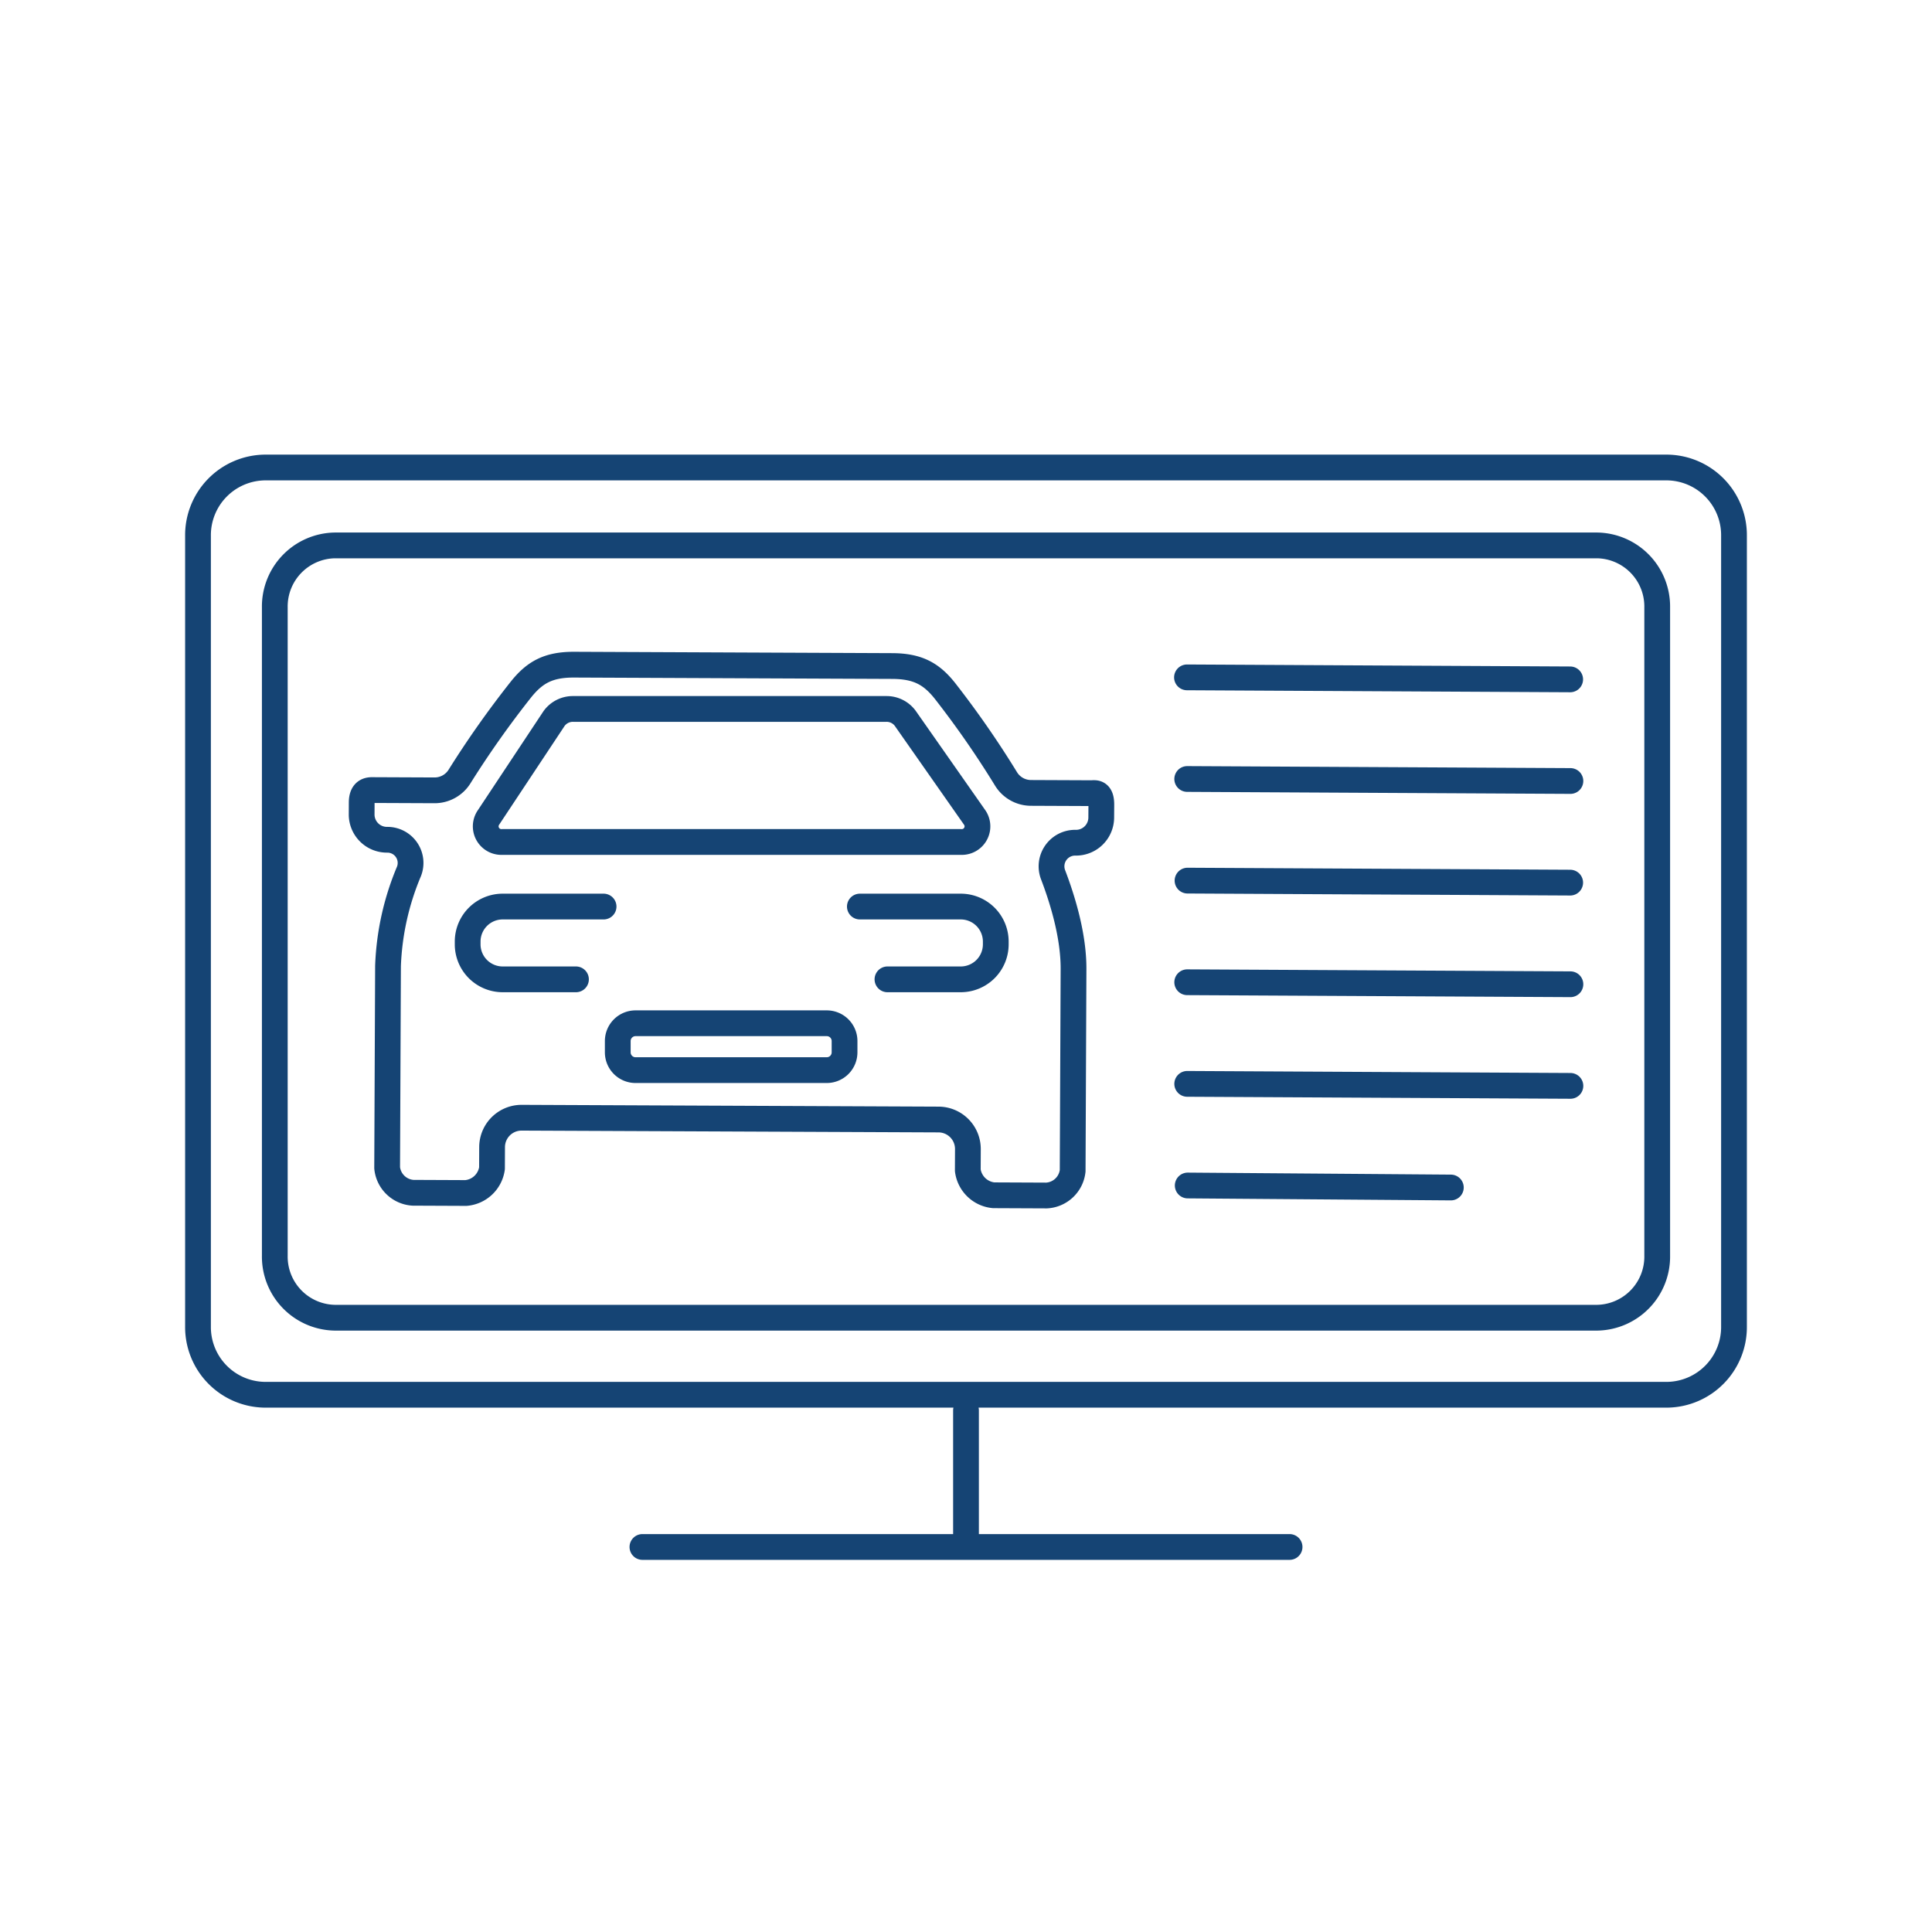 <?xml version="1.0" encoding="UTF-8"?> <svg xmlns="http://www.w3.org/2000/svg" xmlns:xlink="http://www.w3.org/1999/xlink" id="Layer_1" data-name="Layer 1" viewBox="0 0 300 300"><defs><style>.cls-1,.cls-3,.cls-4,.cls-5{fill:none;stroke-linecap:round;stroke-linejoin:round;stroke-width:4px;}.cls-1,.cls-4{stroke:url(#CMT_gradient);}.cls-1{clip-rule:evenodd;}.cls-2{clip-path:url(#clip-path);}.cls-3{stroke:url(#CMT_gradient-2);}.cls-4{fill-rule:evenodd;}.cls-5{stroke:#154474;}</style><linearGradient id="CMT_gradient" x1="-291.868" y1="790" x2="-48.132" y2="790" gradientUnits="userSpaceOnUse"><stop offset="0" stop-color="#367dc1"></stop><stop offset="0.997" stop-color="#60c7c9"></stop></linearGradient><clipPath id="clip-path"><path class="cls-1" d="M-69.407,840.855l-46.5-4.727,26.481,73.453-53.045-54.827-16.448,31.857-15.95-39.8-61.648,51.521L-215.8,825l-29.2,5.343,18.056-18.625-62.926-36.772,69.529,4.867c-7.351-15.173-20.513-40.34-20.513-40.34l43.425,9.6-15.409-78.651,48.733,62.744,17.91-46.464,11.874,49.793,42.576-44.076-16.2,69.882,57.811,7.836-59.949,38.384Z"></path></clipPath><linearGradient id="CMT_gradient-2" x1="-4052.88" y1="-1563.929" x2="269.25" y2="-1563.929" xlink:href="#CMT_gradient"></linearGradient></defs><g class="cls-2"><rect class="cls-3" x="-4050.88" y="-4892.487" width="4318.13" height="6657.117"></rect></g><path class="cls-4" d="M-69.407,840.855l-46.5-4.727,26.481,73.453-53.045-54.827-16.448,31.857-15.95-39.8-61.648,51.521L-215.8,825l-29.2,5.343,18.056-18.625-62.926-36.772,69.529,4.867c-7.351-15.173-20.513-40.34-20.513-40.34l43.425,9.6-15.409-78.651,48.733,62.744,17.91-46.464,11.874,49.793,42.576-44.076-16.2,69.882,57.811,7.836-59.949,38.384Z"></path><path class="cls-5" d="M184.315,105.181l59.5.312M184.4,136.742l59.416.312m.035,31.56-59.5-.312m59.5-15.468-59.5-.312m59.5-31.249-59.5-.312m.08,63.122,40.854.312m-54.272-59.3L171,127.022a3.923,3.923,0,0,1-4.043,3.834h0a3.665,3.665,0,0,0-3.431,4.984c1.489,3.9,3.193,9.487,3.171,14.624l-.135,31.338a4.309,4.309,0,0,1-4.043,3.835l-8.229-.036a4.471,4.471,0,0,1-4.01-3.869l.014-3.3a4.574,4.574,0,0,0-4.554-4.594l-64.734-.279a4.576,4.576,0,0,0-4.594,4.555l-.014,3.3a4.469,4.469,0,0,1-4.043,3.834l-8.229-.035a4.308,4.308,0,0,1-4.01-3.869l.135-31.339A41.631,41.631,0,0,1,63.5,135.322a3.6,3.6,0,0,0-3.333-4.926h0a3.924,3.924,0,0,1-4.01-3.869l.008-1.926c.01-2.1,1.409-1.919,1.935-1.917l9.361.04a4.56,4.56,0,0,0,3.874-2.114,150.815,150.815,0,0,1,9.592-13.585c2.113-2.617,4.219-3.834,8.245-3.816l49.372.212c4.027.018,6.122,1.252,8.212,3.888a147.487,147.487,0,0,1,9.469,13.655,4.564,4.564,0,0,0,3.864,2.159l9.359.04C169.97,123.166,171.071,122.838,171.012,125.1Zm-84.979-13.52L75.822,126.982a2.43,2.43,0,0,0,2.188,3.758h71.18a2.428,2.428,0,0,0,2.16-3.8l-10.8-15.419a3.6,3.6,0,0,0-2.915-1.437H88.985A3.6,3.6,0,0,0,86.033,111.576Zm7.689,29.195H78.042a5.438,5.438,0,0,0-5.423,5.423v.456a5.438,5.438,0,0,0,5.423,5.423H89.435m48.37,0H149.2a5.439,5.439,0,0,0,5.423-5.423v-.456a5.439,5.439,0,0,0-5.423-5.423h-15.68m-2.378,22.638v-1.756a2.761,2.761,0,0,0-2.761-2.761H98.687a2.761,2.761,0,0,0-2.761,2.761v1.756a2.761,2.761,0,0,0,2.761,2.761H128.38A2.761,2.761,0,0,0,131.141,163.409ZM150,219.019v20.527M30.746,83.235v122.7a10.511,10.511,0,0,0,10.31,10.642H258.944a10.511,10.511,0,0,0,10.31-10.642V83.235a10.51,10.51,0,0,0-10.31-10.641H41.056A10.51,10.51,0,0,0,30.746,83.235Zm69.01,156.978H200.244M42.671,94.322V194.984a9.487,9.487,0,0,0,9.28,9.629h196.1a9.487,9.487,0,0,0,9.28-9.629V94.322a9.488,9.488,0,0,0-9.28-9.63H51.951A9.488,9.488,0,0,0,42.671,94.322Z"></path></svg> 